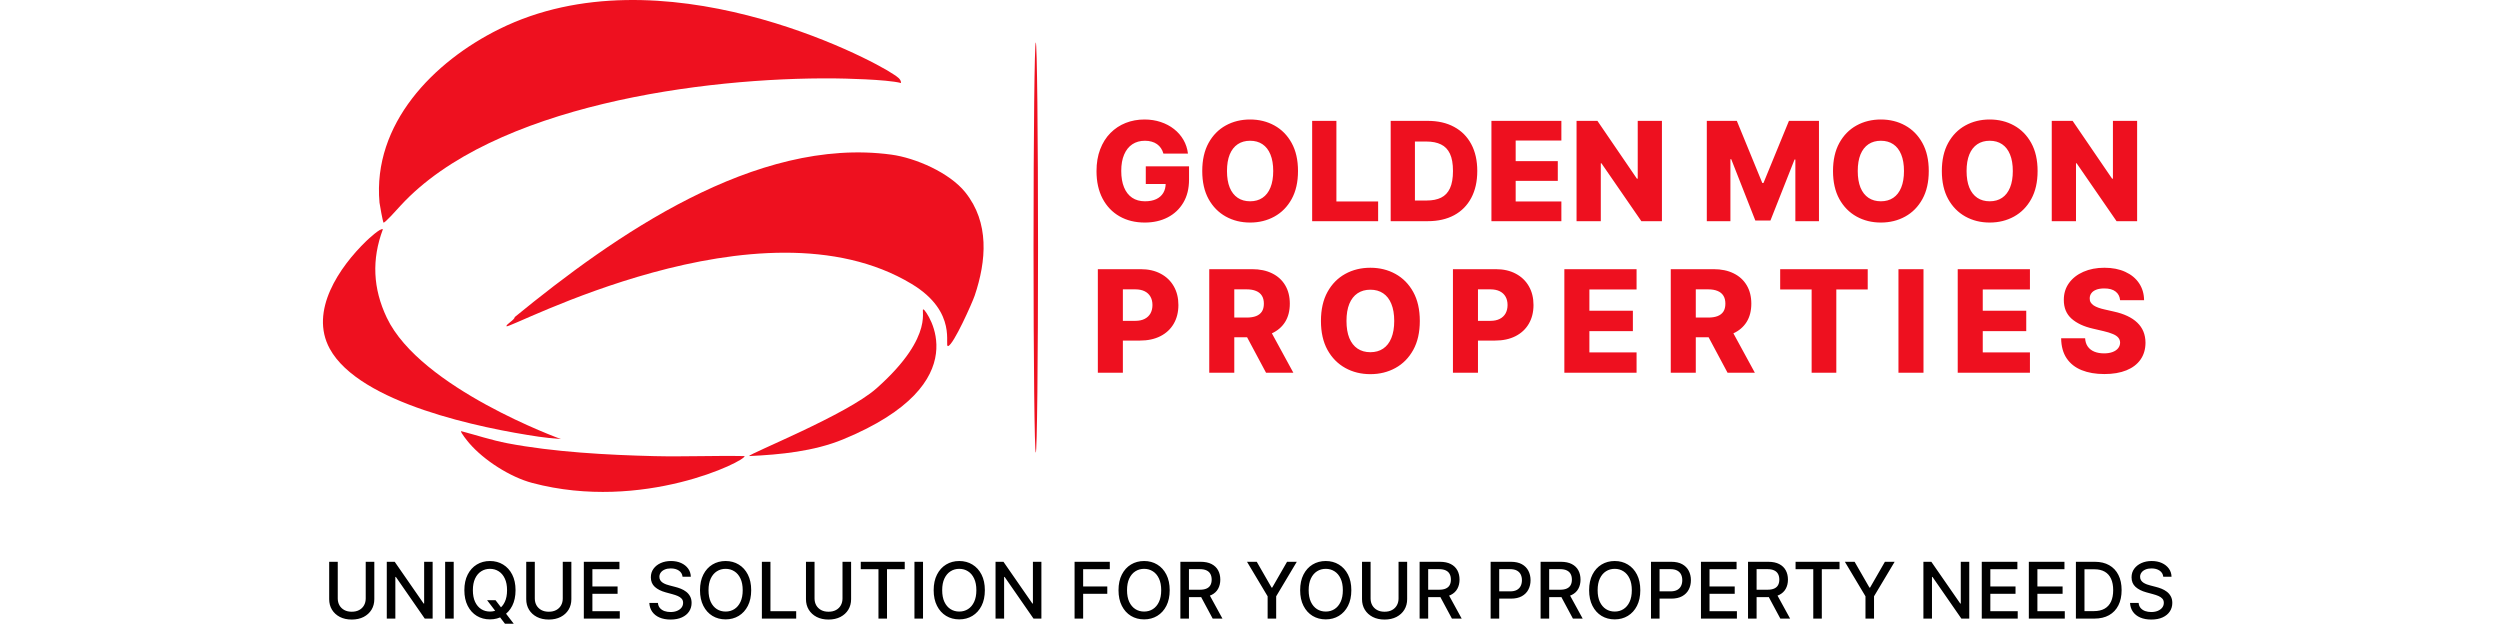 <svg width="250" height="64" viewBox="0 0 394 136" fill="none" xmlns="http://www.w3.org/2000/svg">
<path d="M121.37 15.87C121.997 16.304 122.857 16.781 122.847 17.644C119.812 16.841 110.186 16.675 108.754 16.661C81.067 16.403 36.164 22.313 16.496 43.693C15.867 44.374 13.034 47.584 12.851 47.29C12.737 47.107 12.06 43.541 12.019 43.061C10.528 26.332 23.479 13.09 37.511 6.156C71.726 -10.754 115.971 12.136 121.373 15.873L121.37 15.87Z" fill="#EE101F"/>
<path d="M136.495 40.864C141.661 47.304 140.984 55.429 138.5 62.807C137.986 64.332 133.994 73.293 132.847 73.541C131.912 73.743 135.093 66.356 125.098 60.335C92.961 40.972 39.206 70.245 39.003 69.322C38.909 68.893 40.673 68.038 40.774 67.363C61.905 50.08 91.92 28.963 120.771 32.857C125.961 33.558 133.167 36.712 136.495 40.861V40.864Z" fill="#EE101F"/>
<path d="M12.737 48.728C10.342 55.137 10.612 61.308 13.576 67.527C20.729 82.538 50.566 93.301 50.566 93.301C48.484 93.123 47.361 93.019 45.886 92.802C33.733 91.017 7.803 85.726 1.451 74.11C-2.949 66.062 3.533 56.716 9.207 51.222C9.624 50.82 12.313 48.311 12.737 48.731V48.728Z" fill="#EE101F"/>
<path d="M127.693 65.794C128.151 66.057 139.808 81.316 110.511 93.371C104.36 95.903 97.199 96.614 90.565 96.913C90.565 96.399 111.277 88.154 117.609 82.545C130.647 70.996 126.625 65.182 127.693 65.792V65.794Z" fill="#EE101F"/>
<path d="M89.601 96.918C89.862 97.939 67.952 108.847 44.491 102.63C39.815 101.392 34.212 97.823 31.056 94.139C30.82 93.862 29.138 91.814 29.365 91.617C32.639 92.479 35.858 93.549 39.198 94.19C48.939 96.06 60.502 96.691 70.434 96.927C76.814 97.079 83.221 96.792 89.601 96.918Z" fill="#EE101F"/>
<path d="M151.958 52.602C151.958 76.682 151.744 96.203 151.479 96.203C151.215 96.203 151 76.682 151 52.602C151 28.521 151.215 9 151.479 9C151.744 9 151.958 28.521 151.958 52.602Z" fill="#EE101F"/>
<path d="M9.09 119.381H10.917V127.321C10.917 128.166 10.719 128.915 10.322 129.567C9.925 130.215 9.367 130.726 8.648 131.1C7.929 131.469 7.086 131.654 6.119 131.654C5.156 131.654 4.315 131.469 3.596 131.1C2.877 130.726 2.319 130.215 1.922 129.567C1.525 128.915 1.326 128.166 1.326 127.321V119.381H3.148V127.174C3.148 127.72 3.268 128.205 3.507 128.63C3.751 129.054 4.095 129.388 4.539 129.632C4.983 129.872 5.51 129.991 6.119 129.991C6.732 129.991 7.26 129.872 7.705 129.632C8.153 129.388 8.494 129.054 8.73 128.63C8.97 128.205 9.09 127.72 9.09 127.174V119.381ZM23.31 119.381V131.453H21.636L15.499 122.599H15.387V131.453H13.566V119.381H15.251L21.394 128.247H21.506V119.381H23.31ZM27.788 119.381V131.453H25.967V119.381H27.788ZM34.88 127.539H36.672L37.933 129.184L38.529 129.915L40.539 132.538H38.676L37.332 130.787L36.872 130.151L34.88 127.539ZM40.928 125.417C40.928 126.706 40.692 127.814 40.22 128.742C39.749 129.665 39.102 130.377 38.281 130.876C37.464 131.371 36.534 131.618 35.493 131.618C34.447 131.618 33.514 131.371 32.693 130.876C31.875 130.377 31.231 129.663 30.759 128.736C30.288 127.808 30.052 126.702 30.052 125.417C30.052 124.128 30.288 123.022 30.759 122.098C31.231 121.171 31.875 120.46 32.693 119.964C33.514 119.465 34.447 119.216 35.493 119.216C36.534 119.216 37.464 119.465 38.281 119.964C39.102 120.46 39.749 121.171 40.22 122.098C40.692 123.022 40.928 124.128 40.928 125.417ZM39.124 125.417C39.124 124.435 38.965 123.607 38.646 122.935C38.332 122.259 37.9 121.749 37.35 121.403C36.803 121.053 36.184 120.878 35.493 120.878C34.797 120.878 34.176 121.053 33.63 121.403C33.084 121.749 32.651 122.259 32.333 122.935C32.019 123.607 31.861 124.435 31.861 125.417C31.861 126.4 32.019 127.229 32.333 127.905C32.651 128.577 33.084 129.088 33.63 129.437C34.176 129.783 34.797 129.956 35.493 129.956C36.184 129.956 36.803 129.783 37.35 129.437C37.9 129.088 38.332 128.577 38.646 127.905C38.965 127.229 39.124 126.4 39.124 125.417ZM50.962 119.381H52.79V127.321C52.79 128.166 52.591 128.915 52.194 129.567C51.797 130.215 51.239 130.726 50.52 131.1C49.801 131.469 48.958 131.654 47.991 131.654C47.028 131.654 46.187 131.469 45.468 131.1C44.749 130.726 44.191 130.215 43.794 129.567C43.397 128.915 43.199 128.166 43.199 127.321V119.381H45.02V127.174C45.02 127.72 45.14 128.205 45.38 128.63C45.623 129.054 45.967 129.388 46.411 129.632C46.855 129.872 47.382 129.991 47.991 129.991C48.604 129.991 49.133 129.872 49.577 129.632C50.025 129.388 50.367 129.054 50.603 128.63C50.842 128.205 50.962 127.72 50.962 127.174V119.381ZM55.438 131.453V119.381H63.007V120.949H57.259V124.627H62.612V126.189H57.259V129.885H63.078V131.453H55.438ZM76.418 122.552C76.355 121.994 76.095 121.562 75.639 121.255C75.183 120.945 74.61 120.79 73.918 120.79C73.423 120.79 72.995 120.868 72.633 121.025C72.272 121.179 71.99 121.391 71.79 121.662C71.594 121.929 71.495 122.234 71.495 122.576C71.495 122.863 71.562 123.11 71.696 123.319C71.833 123.527 72.012 123.702 72.232 123.843C72.456 123.981 72.696 124.097 72.951 124.191C73.207 124.281 73.452 124.356 73.688 124.415L74.867 124.721C75.252 124.816 75.647 124.944 76.052 125.105C76.457 125.266 76.832 125.478 77.178 125.741C77.524 126.005 77.803 126.331 78.015 126.72C78.231 127.109 78.339 127.575 78.339 128.117C78.339 128.801 78.162 129.408 77.809 129.938C77.459 130.469 76.95 130.887 76.282 131.194C75.618 131.501 74.814 131.654 73.871 131.654C72.967 131.654 72.185 131.51 71.525 131.223C70.865 130.937 70.348 130.53 69.975 130.003C69.601 129.473 69.395 128.844 69.356 128.117H71.183C71.218 128.553 71.36 128.917 71.607 129.207C71.859 129.494 72.179 129.709 72.568 129.85C72.961 129.988 73.391 130.056 73.859 130.056C74.374 130.056 74.832 129.976 75.233 129.815C75.637 129.65 75.956 129.422 76.188 129.131C76.419 128.836 76.535 128.492 76.535 128.099C76.535 127.742 76.433 127.449 76.229 127.221C76.028 126.993 75.755 126.804 75.409 126.655C75.068 126.506 74.68 126.374 74.248 126.26L72.822 125.871C71.855 125.608 71.089 125.221 70.523 124.71C69.961 124.199 69.68 123.523 69.68 122.682C69.68 121.986 69.868 121.379 70.246 120.86C70.623 120.342 71.134 119.939 71.778 119.652C72.423 119.361 73.15 119.216 73.959 119.216C74.777 119.216 75.498 119.359 76.123 119.646C76.751 119.933 77.247 120.328 77.608 120.831C77.97 121.33 78.158 121.904 78.174 122.552H76.418ZM91.003 125.417C91.003 126.706 90.767 127.814 90.295 128.742C89.824 129.665 89.177 130.377 88.356 130.876C87.539 131.371 86.609 131.618 85.568 131.618C84.522 131.618 83.589 131.371 82.768 130.876C81.95 130.377 81.306 129.663 80.834 128.736C80.363 127.808 80.127 126.702 80.127 125.417C80.127 124.128 80.363 123.022 80.834 122.098C81.306 121.171 81.95 120.46 82.768 119.964C83.589 119.465 84.522 119.216 85.568 119.216C86.609 119.216 87.539 119.465 88.356 119.964C89.177 120.46 89.824 121.171 90.295 122.098C90.767 123.022 91.003 124.128 91.003 125.417ZM89.199 125.417C89.199 124.435 89.04 123.607 88.722 122.935C88.407 122.259 87.975 121.749 87.425 121.403C86.878 121.053 86.259 120.878 85.568 120.878C84.872 120.878 84.251 121.053 83.705 121.403C83.159 121.749 82.726 122.259 82.408 122.935C82.094 123.607 81.936 124.435 81.936 125.417C81.936 126.4 82.094 127.229 82.408 127.905C82.726 128.577 83.159 129.088 83.705 129.437C84.251 129.783 84.872 129.956 85.568 129.956C86.259 129.956 86.878 129.783 87.425 129.437C87.975 129.088 88.407 128.577 88.722 127.905C89.04 127.229 89.199 126.4 89.199 125.417ZM93.274 131.453V119.381H95.095V129.885H100.566V131.453H93.274ZM110.407 119.381H112.234V127.321C112.234 128.166 112.036 128.915 111.639 129.567C111.242 130.215 110.684 130.726 109.965 131.1C109.246 131.469 108.403 131.654 107.436 131.654C106.473 131.654 105.632 131.469 104.913 131.1C104.194 130.726 103.636 130.215 103.239 129.567C102.842 128.915 102.644 128.166 102.644 127.321V119.381H104.465V127.174C104.465 127.72 104.585 128.205 104.825 128.63C105.068 129.054 105.412 129.388 105.856 129.632C106.3 129.872 106.827 129.991 107.436 129.991C108.049 129.991 108.578 129.872 109.022 129.632C109.47 129.388 109.812 129.054 110.047 128.63C110.287 128.205 110.407 127.72 110.407 127.174V119.381ZM114.287 120.949V119.381H123.631V120.949H119.864V131.453H118.048V120.949H114.287ZM127.517 119.381V131.453H125.695V119.381H127.517ZM140.656 125.417C140.656 126.706 140.421 127.814 139.949 128.742C139.477 129.665 138.831 130.377 138.01 130.876C137.192 131.371 136.263 131.618 135.221 131.618C134.176 131.618 133.243 131.371 132.421 130.876C131.604 130.377 130.959 129.663 130.488 128.736C130.016 127.808 129.78 126.702 129.78 125.417C129.78 124.128 130.016 123.022 130.488 122.098C130.959 121.171 131.604 120.46 132.421 119.964C133.243 119.465 134.176 119.216 135.221 119.216C136.263 119.216 137.192 119.465 138.01 119.964C138.831 120.46 139.477 121.171 139.949 122.098C140.421 123.022 140.656 124.128 140.656 125.417ZM138.852 125.417C138.852 124.435 138.693 123.607 138.375 122.935C138.061 122.259 137.628 121.749 137.078 121.403C136.532 121.053 135.913 120.878 135.221 120.878C134.526 120.878 133.905 121.053 133.359 121.403C132.812 121.749 132.38 122.259 132.062 122.935C131.747 123.607 131.59 124.435 131.59 125.417C131.59 126.4 131.747 127.229 132.062 127.905C132.38 128.577 132.812 129.088 133.359 129.437C133.905 129.783 134.526 129.956 135.221 129.956C135.913 129.956 136.532 129.783 137.078 129.437C137.628 129.088 138.061 128.577 138.375 127.905C138.693 127.229 138.852 126.4 138.852 125.417ZM152.671 119.381V131.453H150.997L144.861 122.599H144.749V131.453H142.927V119.381H144.613L150.756 128.247H150.868V119.381H152.671ZM159.722 131.453V119.381H167.208V120.949H161.543V124.627H166.672V126.189H161.543V131.453H159.722ZM179.935 125.417C179.935 126.706 179.699 127.814 179.228 128.742C178.756 129.665 178.11 130.377 177.288 130.876C176.471 131.371 175.541 131.618 174.5 131.618C173.455 131.618 172.521 131.371 171.7 130.876C170.882 130.377 170.238 129.663 169.766 128.736C169.295 127.808 169.059 126.702 169.059 125.417C169.059 124.128 169.295 123.022 169.766 122.098C170.238 121.171 170.882 120.46 171.7 119.964C172.521 119.465 173.455 119.216 174.5 119.216C175.541 119.216 176.471 119.465 177.288 119.964C178.11 120.46 178.756 121.171 179.228 122.098C179.699 123.022 179.935 124.128 179.935 125.417ZM178.131 125.417C178.131 124.435 177.972 123.607 177.654 122.935C177.339 122.259 176.907 121.749 176.357 121.403C175.811 121.053 175.192 120.878 174.5 120.878C173.804 120.878 173.183 121.053 172.637 121.403C172.091 121.749 171.659 122.259 171.34 122.935C171.026 123.607 170.869 124.435 170.869 125.417C170.869 126.4 171.026 127.229 171.34 127.905C171.659 128.577 172.091 129.088 172.637 129.437C173.183 129.783 173.804 129.956 174.5 129.956C175.192 129.956 175.811 129.783 176.357 129.437C176.907 129.088 177.339 128.577 177.654 127.905C177.972 127.229 178.131 126.4 178.131 125.417ZM182.206 131.453V119.381H186.509C187.444 119.381 188.221 119.542 188.838 119.864C189.459 120.186 189.922 120.632 190.229 121.202C190.535 121.768 190.689 122.423 190.689 123.165C190.689 123.904 190.533 124.554 190.223 125.116C189.916 125.674 189.453 126.109 188.832 126.419C188.215 126.73 187.439 126.885 186.503 126.885H183.243V125.317H186.338C186.928 125.317 187.407 125.232 187.777 125.063C188.15 124.894 188.423 124.649 188.596 124.327C188.769 124.004 188.855 123.617 188.855 123.165C188.855 122.709 188.767 122.314 188.59 121.98C188.417 121.646 188.144 121.391 187.771 121.214C187.401 121.033 186.916 120.943 186.315 120.943H184.027V131.453H182.206ZM188.166 126.007L191.148 131.453H189.073L186.15 126.007H188.166ZM196.367 119.381H198.436L201.59 124.869H201.719L204.873 119.381H206.942L202.562 126.714V131.453H200.747V126.714L196.367 119.381ZM218.533 125.417C218.533 126.706 218.297 127.814 217.825 128.742C217.354 129.665 216.707 130.377 215.886 130.876C215.069 131.371 214.139 131.618 213.098 131.618C212.052 131.618 211.119 131.371 210.298 130.876C209.48 130.377 208.836 129.663 208.364 128.736C207.893 127.808 207.657 126.702 207.657 125.417C207.657 124.128 207.893 123.022 208.364 122.098C208.836 121.171 209.48 120.46 210.298 119.964C211.119 119.465 212.052 119.216 213.098 119.216C214.139 119.216 215.069 119.465 215.886 119.964C216.707 120.46 217.354 121.171 217.825 122.098C218.297 123.022 218.533 124.128 218.533 125.417ZM216.729 125.417C216.729 124.435 216.57 123.607 216.251 122.935C215.937 122.259 215.505 121.749 214.955 121.403C214.408 121.053 213.789 120.878 213.098 120.878C212.402 120.878 211.781 121.053 211.235 121.403C210.689 121.749 210.256 122.259 209.938 122.935C209.624 123.607 209.467 124.435 209.467 125.417C209.467 126.4 209.624 127.229 209.938 127.905C210.256 128.577 210.689 129.088 211.235 129.437C211.781 129.783 212.402 129.956 213.098 129.956C213.789 129.956 214.408 129.783 214.955 129.437C215.505 129.088 215.937 128.577 216.251 127.905C216.57 127.229 216.729 126.4 216.729 125.417ZM228.567 119.381H230.395V127.321C230.395 128.166 230.196 128.915 229.799 129.567C229.402 130.215 228.844 130.726 228.125 131.1C227.406 131.469 226.563 131.654 225.596 131.654C224.633 131.654 223.792 131.469 223.073 131.1C222.354 130.726 221.796 130.215 221.399 129.567C221.002 128.915 220.804 128.166 220.804 127.321V119.381H222.625V127.174C222.625 127.72 222.745 128.205 222.985 128.63C223.228 129.054 223.572 129.388 224.016 129.632C224.461 129.872 224.987 129.991 225.596 129.991C226.209 129.991 226.738 129.872 227.182 129.632C227.63 129.388 227.972 129.054 228.208 128.63C228.447 128.205 228.567 127.72 228.567 127.174V119.381ZM233.043 131.453V119.381H237.346C238.281 119.381 239.058 119.542 239.675 119.864C240.295 120.186 240.759 120.632 241.066 121.202C241.372 121.768 241.526 122.423 241.526 123.165C241.526 123.904 241.37 124.554 241.06 125.116C240.753 125.674 240.29 126.109 239.669 126.419C239.052 126.73 238.276 126.885 237.34 126.885H234.08V125.317H237.175C237.765 125.317 238.244 125.232 238.613 125.063C238.987 124.894 239.26 124.649 239.433 124.327C239.606 124.004 239.692 123.617 239.692 123.165C239.692 122.709 239.604 122.314 239.427 121.98C239.254 121.646 238.981 121.391 238.608 121.214C238.238 121.033 237.753 120.943 237.152 120.943H234.864V131.453H233.043ZM239.003 126.007L241.985 131.453H239.91L236.987 126.007H239.003ZM248.135 131.453V119.381H252.438C253.378 119.381 254.156 119.552 254.773 119.894C255.39 120.236 255.851 120.703 256.158 121.297C256.464 121.886 256.618 122.55 256.618 123.289C256.618 124.032 256.462 124.7 256.152 125.293C255.846 125.883 255.382 126.35 254.761 126.696C254.144 127.038 253.368 127.209 252.432 127.209H249.473V125.665H252.267C252.861 125.665 253.342 125.562 253.712 125.358C254.081 125.15 254.352 124.867 254.525 124.509C254.698 124.152 254.784 123.745 254.784 123.289C254.784 122.833 254.698 122.428 254.525 122.075C254.352 121.721 254.079 121.444 253.706 121.244C253.336 121.043 252.849 120.943 252.244 120.943H249.957V131.453H248.135ZM258.753 131.453V119.381H263.056C263.992 119.381 264.768 119.542 265.385 119.864C266.006 120.186 266.469 120.632 266.776 121.202C267.083 121.768 267.236 122.423 267.236 123.165C267.236 123.904 267.081 124.554 266.77 125.116C266.464 125.674 266 126.109 265.379 126.419C264.762 126.73 263.986 126.885 263.05 126.885H259.791V125.317H262.885C263.475 125.317 263.954 125.232 264.324 125.063C264.697 124.894 264.97 124.649 265.143 124.327C265.316 124.004 265.402 123.617 265.402 123.165C265.402 122.709 265.314 122.314 265.137 121.98C264.964 121.646 264.691 121.391 264.318 121.214C263.948 121.033 263.463 120.943 262.862 120.943H260.575V131.453H258.753ZM264.713 126.007L267.696 131.453H265.621L262.697 126.007H264.713ZM279.939 125.417C279.939 126.706 279.703 127.814 279.232 128.742C278.76 129.665 278.114 130.377 277.292 130.876C276.475 131.371 275.545 131.618 274.504 131.618C273.459 131.618 272.525 131.371 271.704 130.876C270.887 130.377 270.242 129.663 269.771 128.736C269.299 127.808 269.063 126.702 269.063 125.417C269.063 124.128 269.299 123.022 269.771 122.098C270.242 121.171 270.887 120.46 271.704 119.964C272.525 119.465 273.459 119.216 274.504 119.216C275.545 119.216 276.475 119.465 277.292 119.964C278.114 120.46 278.76 121.171 279.232 122.098C279.703 123.022 279.939 124.128 279.939 125.417ZM278.135 125.417C278.135 124.435 277.976 123.607 277.658 122.935C277.343 122.259 276.911 121.749 276.361 121.403C275.815 121.053 275.196 120.878 274.504 120.878C273.808 120.878 273.188 121.053 272.641 121.403C272.095 121.749 271.663 122.259 271.344 122.935C271.03 123.607 270.873 124.435 270.873 125.417C270.873 126.4 271.03 127.229 271.344 127.905C271.663 128.577 272.095 129.088 272.641 129.437C273.188 129.783 273.808 129.956 274.504 129.956C275.196 129.956 275.815 129.783 276.361 129.437C276.911 129.088 277.343 128.577 277.658 127.905C277.976 127.229 278.135 126.4 278.135 125.417ZM282.21 131.453V119.381H286.513C287.453 119.381 288.231 119.552 288.848 119.894C289.465 120.236 289.926 120.703 290.233 121.297C290.539 121.886 290.693 122.55 290.693 123.289C290.693 124.032 290.538 124.7 290.227 125.293C289.921 125.883 289.457 126.35 288.836 126.696C288.219 127.038 287.443 127.209 286.507 127.209H283.548V125.665H286.342C286.936 125.665 287.417 125.562 287.787 125.358C288.156 125.15 288.427 124.867 288.6 124.509C288.773 124.152 288.859 123.745 288.859 123.289C288.859 122.833 288.773 122.428 288.6 122.075C288.427 121.721 288.154 121.444 287.781 121.244C287.411 121.043 286.924 120.943 286.319 120.943H284.032V131.453H282.21ZM292.828 131.453V119.381H300.397V120.949H294.65V124.627H300.002V126.189H294.65V129.885H300.468V131.453H292.828ZM302.83 131.453V119.381H307.133C308.069 119.381 308.845 119.542 309.462 119.864C310.083 120.186 310.546 120.632 310.853 121.202C311.16 121.768 311.313 122.423 311.313 123.165C311.313 123.904 311.158 124.554 310.847 125.116C310.541 125.674 310.077 126.109 309.456 126.419C308.839 126.73 308.063 126.885 307.128 126.885H303.868V125.317H306.962C307.552 125.317 308.031 125.232 308.401 125.063C308.774 124.894 309.047 124.649 309.22 124.327C309.393 124.004 309.48 123.617 309.48 123.165C309.48 122.709 309.391 122.314 309.214 121.98C309.041 121.646 308.768 121.391 308.395 121.214C308.025 121.033 307.54 120.943 306.939 120.943H304.652V131.453H302.83ZM308.79 126.007L311.773 131.453H309.698L306.774 126.007H308.79ZM312.934 120.949V119.381H322.277V120.949H318.51V131.453H316.695V120.949H312.934ZM323.41 119.381H325.48L328.633 124.869H328.763L331.917 119.381H333.986L329.606 126.714V131.453H327.79V126.714L323.41 119.381ZM349.843 119.381V131.453H348.169L342.032 122.599H341.92V131.453H340.099V119.381H341.785L347.927 128.247H348.039V119.381H349.843ZM352.5 131.453V119.381H360.069V120.949H354.321V124.627H359.674V126.189H354.321V129.885H360.14V131.453H352.5ZM362.502 131.453V119.381H370.071V120.949H364.323V124.627H369.676V126.189H364.323V129.885H370.142V131.453H362.502ZM376.412 131.453H372.504V119.381H376.536C377.719 119.381 378.735 119.622 379.584 120.106C380.433 120.585 381.083 121.275 381.535 122.175C381.991 123.071 382.219 124.146 382.219 125.399C382.219 126.657 381.989 127.738 381.529 128.642C381.073 129.545 380.413 130.241 379.548 130.728C378.684 131.212 377.638 131.453 376.412 131.453ZM374.326 129.862H376.312C377.232 129.862 377.996 129.689 378.605 129.343C379.214 128.993 379.67 128.488 379.973 127.828C380.275 127.164 380.427 126.354 380.427 125.399C380.427 124.452 380.275 123.649 379.973 122.988C379.674 122.328 379.228 121.827 378.635 121.485C378.041 121.143 377.304 120.972 376.424 120.972H374.326V129.862ZM391.068 122.552C391.005 121.994 390.746 121.562 390.29 121.255C389.834 120.945 389.261 120.79 388.569 120.79C388.074 120.79 387.645 120.868 387.284 121.025C386.922 121.179 386.641 121.391 386.441 121.662C386.244 121.929 386.146 122.234 386.146 122.576C386.146 122.863 386.213 123.11 386.347 123.319C386.484 123.527 386.663 123.702 386.883 123.843C387.107 123.981 387.347 124.097 387.602 124.191C387.858 124.281 388.103 124.356 388.339 124.415L389.518 124.721C389.903 124.816 390.298 124.944 390.703 125.105C391.108 125.266 391.483 125.478 391.829 125.741C392.175 126.005 392.454 126.331 392.666 126.72C392.882 127.109 392.99 127.575 392.99 128.117C392.99 128.801 392.813 129.408 392.459 129.938C392.11 130.469 391.601 130.887 390.933 131.194C390.269 131.501 389.465 131.654 388.522 131.654C387.618 131.654 386.836 131.51 386.176 131.223C385.515 130.937 384.999 130.53 384.625 130.003C384.252 129.473 384.046 128.844 384.006 128.117H385.834C385.869 128.553 386.011 128.917 386.258 129.207C386.51 129.494 386.83 129.709 387.219 129.85C387.612 129.988 388.042 130.056 388.51 130.056C389.025 130.056 389.483 129.976 389.883 129.815C390.288 129.65 390.606 129.422 390.838 129.131C391.07 128.836 391.186 128.492 391.186 128.099C391.186 127.742 391.084 127.449 390.88 127.221C390.679 126.993 390.406 126.804 390.06 126.655C389.718 126.506 389.331 126.374 388.899 126.26L387.472 125.871C386.506 125.608 385.739 125.221 385.173 124.71C384.611 124.199 384.33 123.523 384.33 122.682C384.33 121.986 384.519 121.379 384.896 120.86C385.274 120.342 385.785 119.939 386.429 119.652C387.074 119.361 387.801 119.216 388.61 119.216C389.428 119.216 390.149 119.359 390.774 119.646C391.402 119.933 391.897 120.328 392.259 120.831C392.621 121.33 392.809 121.904 392.825 122.552H391.068Z" fill="black"/>
<path d="M178.602 32.647C178.484 32.21 178.31 31.825 178.081 31.492C177.852 31.152 177.571 30.864 177.238 30.628C176.905 30.392 176.524 30.215 176.093 30.097C175.663 29.972 175.191 29.91 174.678 29.91C173.644 29.91 172.749 30.16 171.993 30.659C171.243 31.159 170.664 31.887 170.254 32.845C169.845 33.796 169.64 34.951 169.64 36.311C169.64 37.678 169.838 38.844 170.234 39.808C170.629 40.773 171.202 41.508 171.951 42.014C172.7 42.521 173.609 42.774 174.678 42.774C175.621 42.774 176.419 42.622 177.072 42.316C177.731 42.004 178.23 41.563 178.57 40.995C178.91 40.426 179.08 39.756 179.08 38.986L180.038 39.1H174.855V35.343H184.045V38.164C184.045 40.072 183.639 41.706 182.827 43.066C182.022 44.426 180.912 45.47 179.497 46.199C178.088 46.927 176.468 47.291 174.636 47.291C172.603 47.291 170.816 46.851 169.276 45.97C167.736 45.088 166.535 43.833 165.675 42.202C164.814 40.564 164.384 38.621 164.384 36.373C164.384 34.625 164.644 33.074 165.165 31.721C165.685 30.361 166.41 29.209 167.34 28.265C168.277 27.322 169.359 26.607 170.587 26.122C171.823 25.636 173.151 25.393 174.574 25.393C175.809 25.393 176.957 25.57 178.019 25.924C179.087 26.278 180.031 26.777 180.85 27.422C181.675 28.068 182.345 28.834 182.859 29.723C183.372 30.611 183.691 31.586 183.816 32.647H178.602ZM207.2 36.342C207.2 38.687 206.749 40.675 205.847 42.306C204.945 43.937 203.724 45.175 202.184 46.022C200.65 46.868 198.929 47.291 197.021 47.291C195.106 47.291 193.382 46.865 191.848 46.011C190.315 45.158 189.097 43.919 188.195 42.296C187.3 40.665 186.853 38.681 186.853 36.342C186.853 33.997 187.3 32.009 188.195 30.378C189.097 28.748 190.315 27.509 191.848 26.663C193.382 25.816 195.106 25.393 197.021 25.393C198.929 25.393 200.65 25.816 202.184 26.663C203.724 27.509 204.945 28.748 205.847 30.378C206.749 32.009 207.2 33.997 207.2 36.342ZM201.934 36.342C201.934 34.954 201.736 33.782 201.341 32.824C200.952 31.867 200.39 31.142 199.655 30.649C198.926 30.156 198.048 29.91 197.021 29.91C196.001 29.91 195.124 30.156 194.388 30.649C193.653 31.142 193.087 31.867 192.692 32.824C192.303 33.782 192.109 34.954 192.109 36.342C192.109 37.73 192.303 38.903 192.692 39.86C193.087 40.818 193.653 41.543 194.388 42.035C195.124 42.528 196.001 42.774 197.021 42.774C198.048 42.774 198.926 42.528 199.655 42.035C200.39 41.543 200.952 40.818 201.341 39.86C201.736 38.903 201.934 37.73 201.934 36.342ZM210.208 47V25.684H215.36V42.816H224.228V47H210.208ZM234.774 47H226.895V25.684H234.763C236.935 25.684 238.805 26.111 240.373 26.965C241.948 27.811 243.163 29.032 244.016 30.628C244.87 32.217 245.296 34.118 245.296 36.332C245.296 38.552 244.87 40.46 244.016 42.056C243.17 43.652 241.959 44.877 240.384 45.73C238.809 46.577 236.939 47 234.774 47ZM232.047 42.608H234.576C235.77 42.608 236.779 42.407 237.605 42.004C238.437 41.595 239.065 40.932 239.489 40.016C239.919 39.093 240.134 37.865 240.134 36.332C240.134 34.798 239.919 33.577 239.489 32.668C239.059 31.752 238.424 31.093 237.584 30.691C236.751 30.281 235.724 30.076 234.503 30.076H232.047V42.608ZM248.304 47V25.684H263.167V29.868H253.456V34.24H262.407V38.434H253.456V42.816H263.167V47H248.304ZM284.535 25.684V47H280.163L271.681 34.698H271.545V47H266.393V25.684H270.827L279.216 37.966H279.393V25.684H284.535ZM294.071 25.684H300.451L305.863 38.882H306.113L311.525 25.684H317.905V47H312.889V33.907H312.712L307.591 46.865H304.385L299.265 33.834H299.088V47H294.071V25.684ZM341.238 36.342C341.238 38.687 340.787 40.675 339.885 42.306C338.983 43.937 337.761 45.175 336.221 46.022C334.688 46.868 332.967 47.291 331.059 47.291C329.144 47.291 327.419 46.865 325.886 46.011C324.352 45.158 323.135 43.919 322.233 42.296C321.338 40.665 320.89 38.681 320.89 36.342C320.89 33.997 321.338 32.009 322.233 30.378C323.135 28.748 324.352 27.509 325.886 26.663C327.419 25.816 329.144 25.393 331.059 25.393C332.967 25.393 334.688 25.816 336.221 26.663C337.761 27.509 338.983 28.748 339.885 30.378C340.787 32.009 341.238 33.997 341.238 36.342ZM335.971 36.342C335.971 34.954 335.773 33.782 335.378 32.824C334.989 31.867 334.427 31.142 333.692 30.649C332.963 30.156 332.086 29.91 331.059 29.91C330.039 29.91 329.161 30.156 328.425 30.649C327.69 31.142 327.124 31.867 326.729 32.824C326.34 33.782 326.146 34.954 326.146 36.342C326.146 37.73 326.34 38.903 326.729 39.86C327.124 40.818 327.69 41.543 328.425 42.035C329.161 42.528 330.039 42.774 331.059 42.774C332.086 42.774 332.963 42.528 333.692 42.035C334.427 41.543 334.989 40.818 335.378 39.86C335.773 38.903 335.971 37.73 335.971 36.342ZM364.364 36.342C364.364 38.687 363.913 40.675 363.011 42.306C362.109 43.937 360.888 45.175 359.348 46.022C357.814 46.868 356.093 47.291 354.185 47.291C352.27 47.291 350.546 46.865 349.013 46.011C347.479 45.158 346.261 43.919 345.359 42.296C344.464 40.665 344.017 38.681 344.017 36.342C344.017 33.997 344.464 32.009 345.359 30.378C346.261 28.748 347.479 27.509 349.013 26.663C350.546 25.816 352.27 25.393 354.185 25.393C356.093 25.393 357.814 25.816 359.348 26.663C360.888 27.509 362.109 28.748 363.011 30.378C363.913 32.009 364.364 33.997 364.364 36.342ZM359.098 36.342C359.098 34.954 358.9 33.782 358.505 32.824C358.116 31.867 357.554 31.142 356.819 30.649C356.09 30.156 355.212 29.91 354.185 29.91C353.165 29.91 352.288 30.156 351.552 30.649C350.817 31.142 350.251 31.867 349.856 32.824C349.467 33.782 349.273 34.954 349.273 36.342C349.273 37.73 349.467 38.903 349.856 39.86C350.251 40.818 350.817 41.543 351.552 42.035C352.288 42.528 353.165 42.774 354.185 42.774C355.212 42.774 356.09 42.528 356.819 42.035C357.554 41.543 358.116 40.818 358.505 39.86C358.9 38.903 359.098 37.73 359.098 36.342ZM385.514 25.684V47H381.142L372.66 34.698H372.524V47H367.372V25.684H371.806L380.195 37.966H380.372V25.684H385.514Z" fill="#EE101F"/>
<path d="M164.666 79.207V57.198H173.757C175.405 57.198 176.827 57.521 178.024 58.165C179.227 58.803 180.155 59.695 180.807 60.841C181.459 61.98 181.785 63.306 181.785 64.817C181.785 66.336 181.452 67.665 180.785 68.804C180.126 69.936 179.184 70.814 177.959 71.437C176.734 72.061 175.28 72.372 173.596 72.372H167.986V68.181H172.607C173.41 68.181 174.08 68.041 174.617 67.762C175.161 67.483 175.573 67.092 175.853 66.591C176.132 66.082 176.272 65.491 176.272 64.817C176.272 64.137 176.132 63.549 175.853 63.055C175.573 62.553 175.161 62.167 174.617 61.894C174.072 61.622 173.403 61.486 172.607 61.486H169.985V79.207H164.666ZM188.341 79.207V57.198H197.433C199.08 57.198 200.503 57.495 201.699 58.09C202.903 58.678 203.83 59.523 204.482 60.626C205.134 61.722 205.46 63.023 205.46 64.527C205.46 66.053 205.127 67.35 204.461 68.418C203.795 69.478 202.849 70.287 201.624 70.846C200.399 71.398 198.948 71.674 197.271 71.674H191.522V67.483H196.283C197.085 67.483 197.755 67.379 198.292 67.171C198.837 66.956 199.249 66.634 199.528 66.204C199.808 65.767 199.947 65.208 199.947 64.527C199.947 63.847 199.808 63.284 199.528 62.84C199.249 62.389 198.837 62.052 198.292 61.83C197.748 61.601 197.078 61.486 196.283 61.486H193.661V79.207H188.341ZM200.732 69.148L206.213 79.207H200.409L195.036 69.148H200.732ZM233.085 68.203C233.085 70.624 232.619 72.677 231.688 74.36C230.757 76.044 229.496 77.323 227.905 78.197C226.322 79.071 224.545 79.508 222.575 79.508C220.598 79.508 218.817 79.067 217.234 78.186C215.651 77.305 214.393 76.026 213.462 74.35C212.538 72.666 212.076 70.617 212.076 68.203C212.076 65.781 212.538 63.728 213.462 62.045C214.393 60.361 215.651 59.082 217.234 58.208C218.817 57.334 220.598 56.897 222.575 56.897C224.545 56.897 226.322 57.334 227.905 58.208C229.496 59.082 230.757 60.361 231.688 62.045C232.619 63.728 233.085 65.781 233.085 68.203ZM227.647 68.203C227.647 66.77 227.443 65.559 227.035 64.57C226.634 63.582 226.053 62.833 225.294 62.324C224.542 61.816 223.635 61.561 222.575 61.561C221.522 61.561 220.616 61.816 219.856 62.324C219.097 62.833 218.513 63.582 218.104 64.57C217.703 65.559 217.503 66.77 217.503 68.203C217.503 69.635 217.703 70.846 218.104 71.835C218.513 72.824 219.097 73.572 219.856 74.081C220.616 74.59 221.522 74.844 222.575 74.844C223.635 74.844 224.542 74.59 225.294 74.081C226.053 73.572 226.634 72.824 227.035 71.835C227.443 70.846 227.647 69.635 227.647 68.203ZM240.125 79.207V57.198H249.216C250.864 57.198 252.286 57.521 253.483 58.165C254.686 58.803 255.614 59.695 256.266 60.841C256.918 61.98 257.244 63.306 257.244 64.817C257.244 66.336 256.911 67.665 256.245 68.804C255.586 69.936 254.643 70.814 253.418 71.437C252.193 72.061 250.739 72.372 249.055 72.372H243.446V68.181H248.067C248.869 68.181 249.539 68.041 250.076 67.762C250.621 67.483 251.033 67.092 251.312 66.591C251.591 66.082 251.731 65.491 251.731 64.817C251.731 64.137 251.591 63.549 251.312 63.055C251.033 62.553 250.621 62.167 250.076 61.894C249.532 61.622 248.862 61.486 248.067 61.486H245.444V79.207H240.125ZM263.8 79.207V57.198H279.146V61.518H269.12V66.032H278.362V70.363H269.12V74.887H279.146V79.207H263.8ZM286.412 79.207V57.198H295.503C297.151 57.198 298.573 57.495 299.77 58.09C300.973 58.678 301.901 59.523 302.553 60.626C303.205 61.722 303.531 63.023 303.531 64.527C303.531 66.053 303.198 67.35 302.532 68.418C301.865 69.478 300.92 70.287 299.695 70.846C298.469 71.398 297.019 71.674 295.342 71.674H289.593V67.483H294.354C295.156 67.483 295.826 67.379 296.363 67.171C296.908 66.956 297.32 66.634 297.599 66.204C297.878 65.767 298.018 65.208 298.018 64.527C298.018 63.847 297.878 63.284 297.599 62.84C297.32 62.389 296.908 62.052 296.363 61.83C295.819 61.601 295.149 61.486 294.354 61.486H291.731V79.207H286.412ZM298.803 69.148L304.283 79.207H298.48L293.107 69.148H298.803ZM309.663 61.518V57.198H328.265V61.518H321.591V79.207H316.347V61.518H309.663ZM340.117 57.198V79.207H334.797V57.198H340.117ZM347.39 79.207V57.198H362.736V61.518H352.71V66.032H361.952V70.363H352.71V74.887H362.736V79.207H347.39ZM381.898 63.797C381.826 63.008 381.508 62.396 380.942 61.959C380.383 61.515 379.584 61.293 378.545 61.293C377.857 61.293 377.284 61.382 376.826 61.561C376.367 61.74 376.023 61.987 375.794 62.303C375.565 62.611 375.447 62.965 375.439 63.367C375.425 63.696 375.49 63.986 375.633 64.237C375.783 64.488 375.998 64.71 376.278 64.903C376.564 65.09 376.908 65.254 377.309 65.398C377.711 65.541 378.162 65.666 378.663 65.774L380.555 66.204C381.644 66.44 382.604 66.755 383.435 67.149C384.273 67.543 384.975 68.013 385.541 68.557C386.114 69.102 386.548 69.729 386.842 70.438C387.135 71.147 387.286 71.942 387.293 72.824C387.286 74.213 386.935 75.406 386.24 76.402C385.545 77.398 384.545 78.161 383.241 78.691C381.945 79.221 380.379 79.486 378.545 79.486C376.704 79.486 375.099 79.211 373.731 78.659C372.362 78.107 371.298 77.269 370.539 76.144C369.78 75.019 369.389 73.597 369.368 71.878H374.462C374.505 72.587 374.694 73.178 375.031 73.651C375.368 74.124 375.83 74.482 376.417 74.726C377.012 74.969 377.7 75.091 378.481 75.091C379.197 75.091 379.806 74.994 380.308 74.801C380.816 74.608 381.207 74.339 381.479 73.995C381.751 73.651 381.891 73.257 381.898 72.813C381.891 72.397 381.762 72.043 381.511 71.749C381.261 71.448 380.874 71.19 380.351 70.975C379.835 70.753 379.176 70.549 378.373 70.363L376.074 69.825C374.168 69.388 372.667 68.683 371.571 67.708C370.475 66.727 369.93 65.401 369.937 63.732C369.93 62.371 370.295 61.178 371.033 60.154C371.771 59.129 372.792 58.33 374.096 57.757C375.4 57.184 376.887 56.897 378.556 56.897C380.261 56.897 381.741 57.187 382.994 57.768C384.255 58.341 385.233 59.147 385.928 60.186C386.623 61.224 386.978 62.428 386.992 63.797H381.898Z" fill="#EE101F"/>
</svg>
